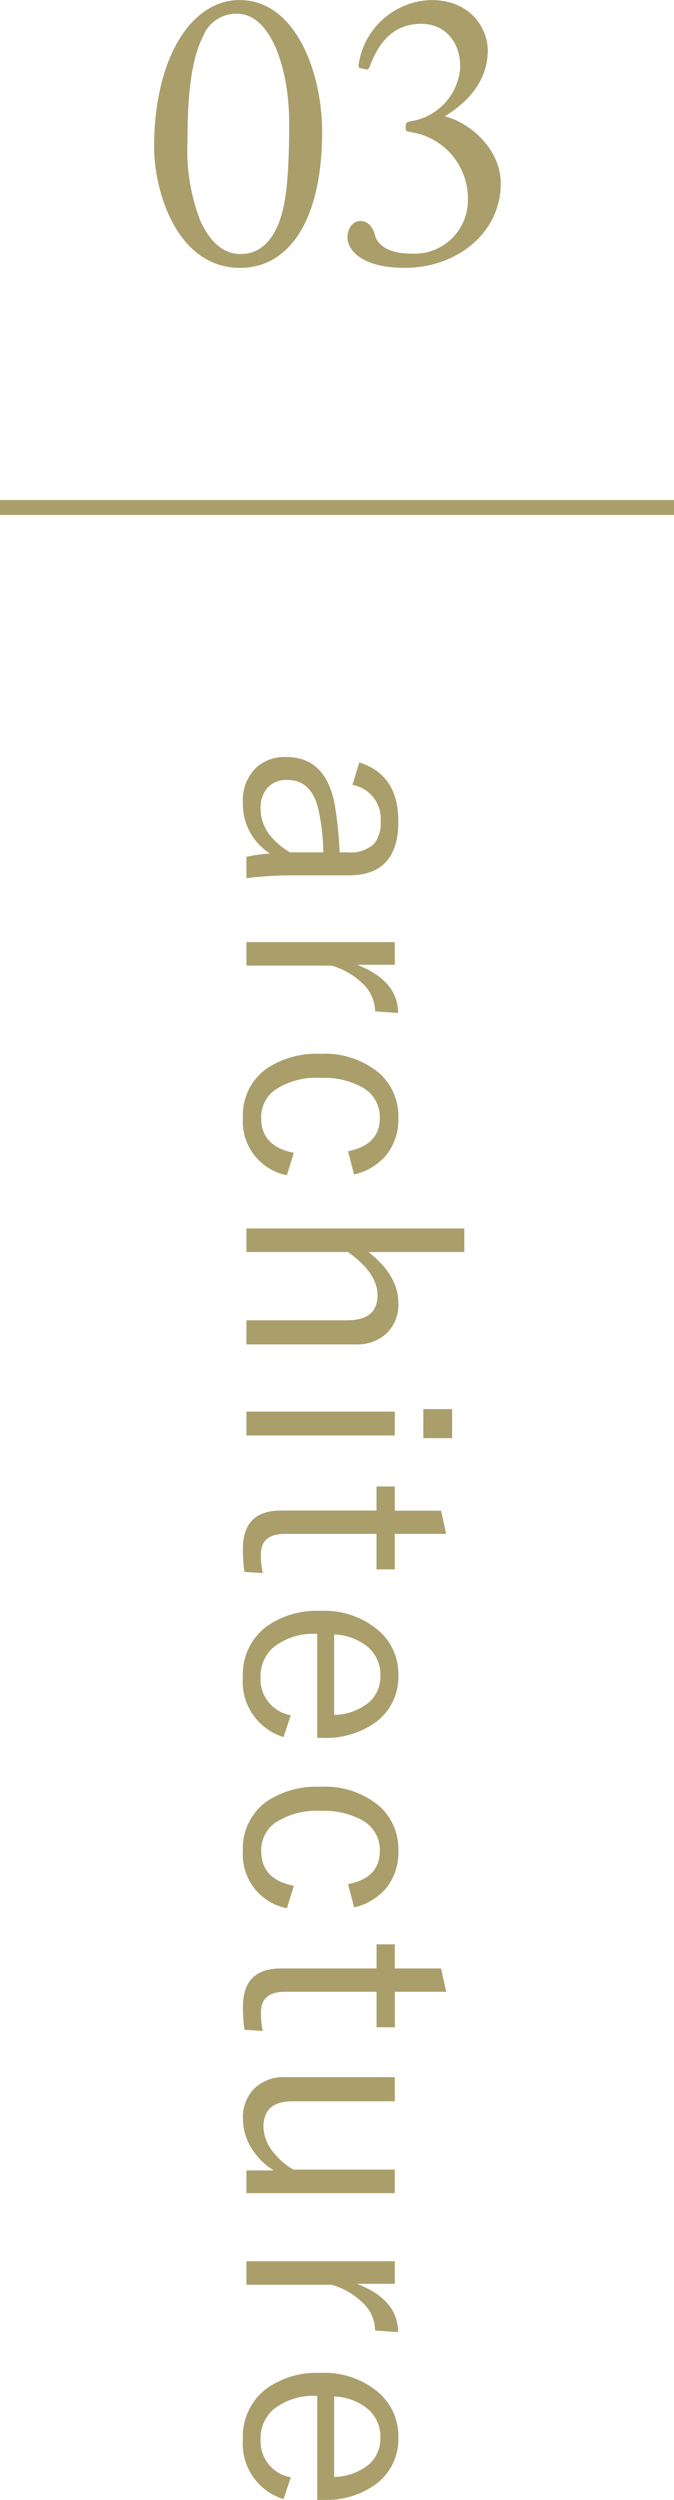 <svg xmlns="http://www.w3.org/2000/svg" width="58" height="215.012" viewBox="0 0 58 215.012">
  <g id="グループ_7243" data-name="グループ 7243" transform="translate(-43 -5291.01)">
    <g id="グループ_7212" data-name="グループ 7212" transform="translate(-187.475 3794.832)">
      <path id="パス_138126" data-name="パス 138126" d="M1.953-10.168Q3-13.525,7.031-13.525q4.626,0,4.626,4.248V-4.6A32.746,32.746,0,0,0,11.9-.452H10.059a16.21,16.21,0,0,1-.281-2.026A5.009,5.009,0,0,1,5.408-.146,3.9,3.9,0,0,1,2.38-1.306a3.653,3.653,0,0,1-.9-2.563q0-3.455,4.2-4.2a33.288,33.288,0,0,1,4-.4v-.671a2.972,2.972,0,0,0-.72-2.283A2.856,2.856,0,0,0,6.982-12a2.941,2.941,0,0,0-3.1,2.429Zm7.727,3.1a19.059,19.059,0,0,0-3.552.391Q3.455-6.1,3.455-3.967a2.161,2.161,0,0,0,.72,1.746,2.589,2.589,0,0,0,1.733.549q2.246,0,3.772-2.527ZM23.5-13.5l-.146,1.978a3.314,3.314,0,0,0-2.393,1.074,6.319,6.319,0,0,0-1.538,2.673V-.452H17.4V-13.22h1.953v3.247Q20.72-13.5,23.5-13.5ZM37.388-9.717l-2,.525q-.549-2.734-2.844-2.734A2.9,2.9,0,0,0,29.9-10.437a6.774,6.774,0,0,0-.818,3.589,6.388,6.388,0,0,0,1.05,3.967,2.9,2.9,0,0,0,2.4,1.16q2.441,0,2.991-2.808l1.929.6A4.708,4.708,0,0,1,32.517-.146a4.94,4.94,0,0,1-4.211-2A7.665,7.665,0,0,1,27.012-6.8a7.244,7.244,0,0,1,1.709-5.139,4.954,4.954,0,0,1,3.8-1.587,4.879,4.879,0,0,1,3.271,1.1A5.144,5.144,0,0,1,37.388-9.717Zm6.67-9.485v8.252q2-2.576,4.395-2.576a3.39,3.39,0,0,1,2.686,1.111A3.718,3.718,0,0,1,52-9.851v9.4H49.929V-9.119q0-2.612-2.148-2.612-1.917,0-3.723,2.539v8.74H42.031V-19.2ZM59.834-13.22V-.452H57.783V-13.22Zm.232-4.932v2.478h-2.5v-2.478Zm8.232.513v4.419H71.35v1.575H68.3v7.874q0,2.075,1.77,2.075a7.132,7.132,0,0,0,1.6-.159l-.1,1.575a13.025,13.025,0,0,1-1.978.134q-3.3,0-3.3-3.259v-8.24H64.221V-13.22H66.3V-17.2Zm17.546,11.1H76.9a5.506,5.506,0,0,0,1.16,3.772,3.294,3.294,0,0,0,2.588,1.1,3.132,3.132,0,0,0,3.247-2.6l1.88.623a4.977,4.977,0,0,1-5.151,3.5,5.148,5.148,0,0,1-4.333-2A7.4,7.4,0,0,1,74.919-6.8a7.187,7.187,0,0,1,1.77-5.115,4.949,4.949,0,0,1,3.76-1.611A4.824,4.824,0,0,1,84.5-11.572a7.336,7.336,0,0,1,1.343,4.578ZM83.867-8a4.853,4.853,0,0,0-1.16-3.088,2.979,2.979,0,0,0-2.234-.891,3.124,3.124,0,0,0-2.563,1.221A4.9,4.9,0,0,0,76.946-8Zm16.558-1.721-2,.525q-.549-2.734-2.844-2.734a2.9,2.9,0,0,0-2.637,1.489,6.774,6.774,0,0,0-.818,3.589,6.388,6.388,0,0,0,1.05,3.967,2.9,2.9,0,0,0,2.4,1.16q2.441,0,2.991-2.808l1.929.6A4.708,4.708,0,0,1,95.554-.146a4.94,4.94,0,0,1-4.211-2A7.665,7.665,0,0,1,90.049-6.8a7.244,7.244,0,0,1,1.709-5.139,4.954,4.954,0,0,1,3.8-1.587,4.879,4.879,0,0,1,3.271,1.1A5.144,5.144,0,0,1,100.425-9.717Zm7.256-7.922v4.419h3.052v1.575h-3.052v7.874q0,2.075,1.77,2.075a7.132,7.132,0,0,0,1.6-.159l-.1,1.575a13.025,13.025,0,0,1-1.978.134q-3.3,0-3.3-3.259v-8.24H103.6V-13.22h2.075V-17.2ZM125-13.22V-.452h-1.953V-2.8a5.947,5.947,0,0,1-2.1,2.026,4.815,4.815,0,0,1-2.344.623,3.478,3.478,0,0,1-2.661-1.038,3.6,3.6,0,0,1-.916-2.588V-13.22H117.1v8.826q0,2.478,2.2,2.478a3.543,3.543,0,0,0,2.124-.806,5.765,5.765,0,0,0,1.55-1.782V-13.22Zm11.956-.281-.146,1.978a3.314,3.314,0,0,0-2.393,1.074,6.319,6.319,0,0,0-1.538,2.673V-.452h-2.026V-13.22H132.8v3.247Q134.167-13.5,136.951-13.5Zm14.434,6.958h-8.948a5.506,5.506,0,0,0,1.16,3.772,3.294,3.294,0,0,0,2.588,1.1,3.132,3.132,0,0,0,3.247-2.6l1.88.623a4.977,4.977,0,0,1-5.151,3.5,5.148,5.148,0,0,1-4.333-2A7.4,7.4,0,0,1,140.459-6.8a7.187,7.187,0,0,1,1.77-5.115,4.949,4.949,0,0,1,3.76-1.611,4.824,4.824,0,0,1,4.053,1.953,7.336,7.336,0,0,1,1.343,4.578ZM149.407-8a4.853,4.853,0,0,0-1.16-3.088,2.979,2.979,0,0,0-2.234-.891,3.124,3.124,0,0,0-2.563,1.221A4.9,4.9,0,0,0,142.485-8Z" transform="translate(251.23 1559.805) rotate(90)" fill="#aa9f6b"/>
      <path id="パス_138127" data-name="パス 138127" d="M8.415.5c4.257,0,7.062-4.158,7.062-11.715,0-5.016-2.244-11.319-7.1-11.319-4.224,0-7.359,5.082-7.359,12.639C1.023-5.907,3.069.5,8.415.5ZM8.448-.693C7.293-.693,6.039-1.32,5.016-3.5a16.793,16.793,0,0,1-1.122-6.963c0-2.739.132-6.6,1.32-8.91a3.051,3.051,0,0,1,2.97-1.98c2.805,0,4.455,4.554,4.455,9.4,0,4.818-.3,7.326-1.023,8.91C10.725-1.089,9.471-.693,8.448-.693ZM22.6.5c4.455,0,8.25-3,8.25-7.26,0-2.9-2.574-5.214-4.818-5.775,1.716-1.056,3.7-2.838,3.7-5.676,0-1.683-1.287-4.323-4.884-4.323a6.482,6.482,0,0,0-6.2,5.346c-.066.3-.033.462.033.495l.594.132c.132.033.231-.066.33-.33.693-1.881,1.947-3.6,4.389-3.6,2.079,0,3.366,1.584,3.366,3.7a5.038,5.038,0,0,1-4.29,4.686c-.3.066-.4.132-.4.462,0,.462,0,.363.594.495a5.771,5.771,0,0,1,4.752,5.907A4.589,4.589,0,0,1,23.166-.726c-2.31,0-2.9-.99-3.069-1.353-.066-.165-.264-1.452-1.353-1.452-.561,0-1.089.561-1.089,1.419C17.655-1.155,18.711.5,22.6.5Z" transform="translate(242.719 1518.717)" fill="#aa9f6b"/>
      <rect id="長方形_2854" data-name="長方形 2854" width="58" height="1.289" transform="translate(230.475 1539.183)" fill="#aa9f6b"/>
    </g>
  </g>
</svg>
